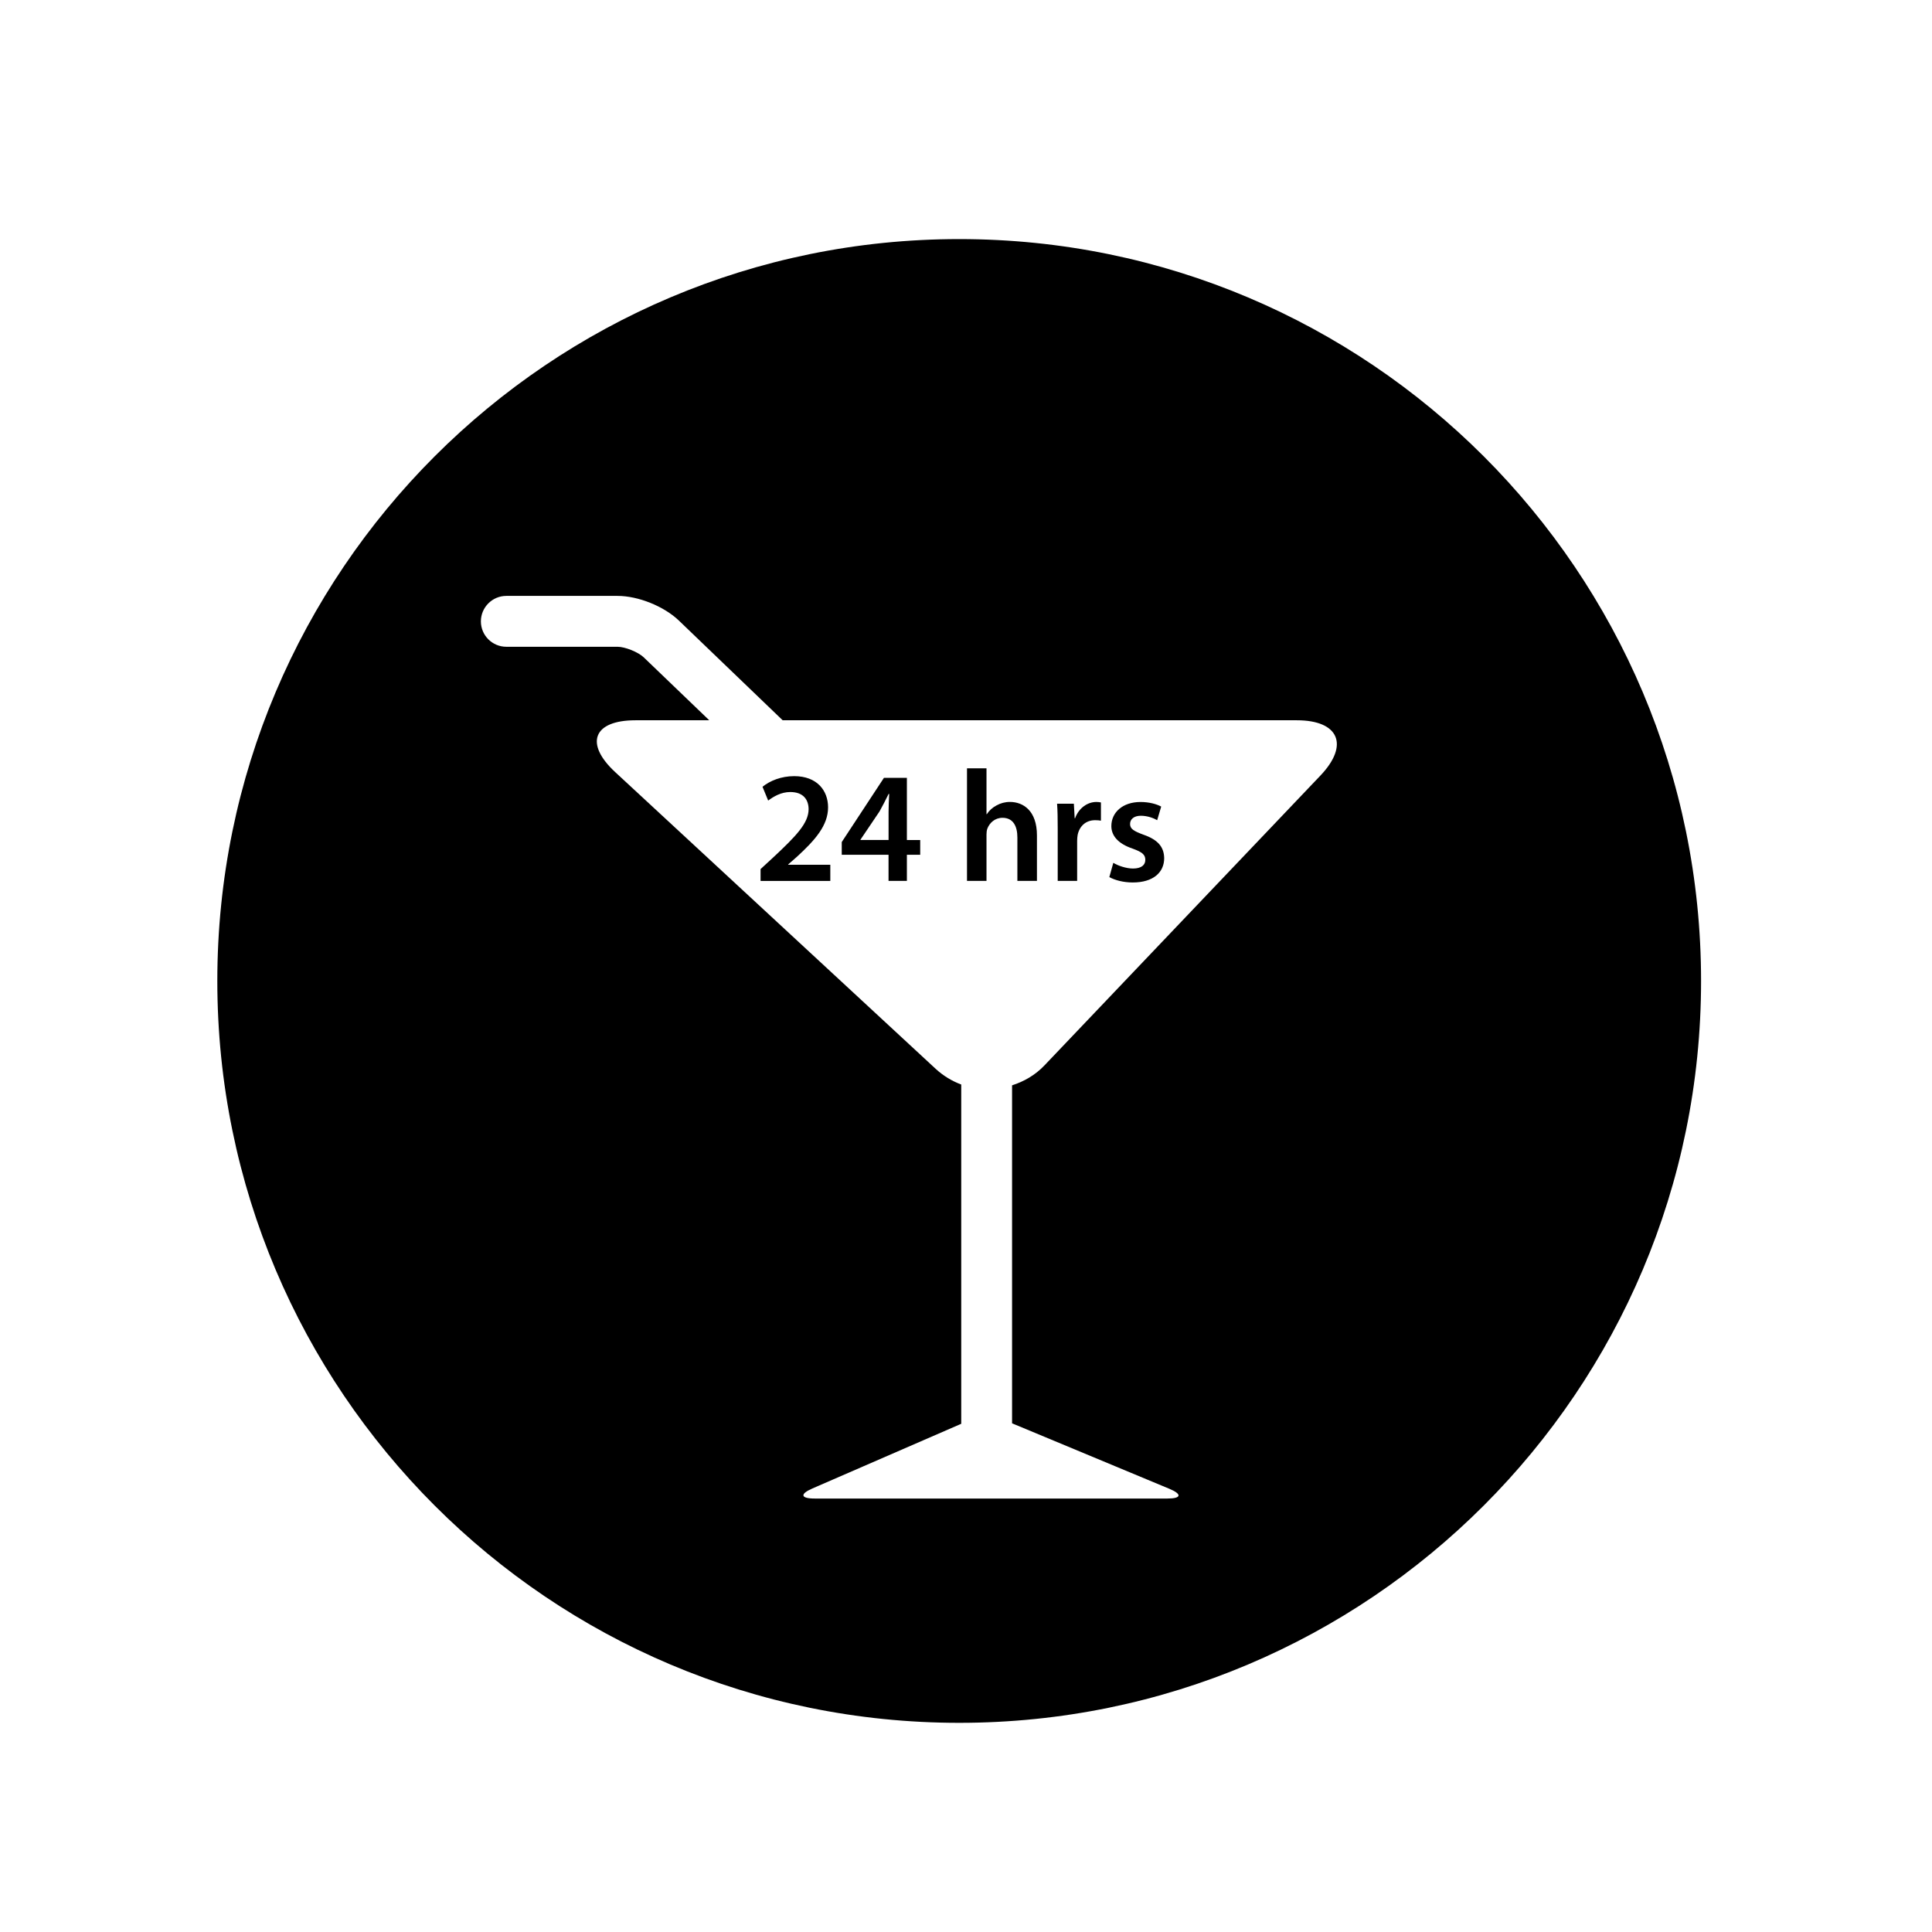 <?xml version="1.0" encoding="iso-8859-1"?>
<!-- Generator: Adobe Illustrator 17.0.2, SVG Export Plug-In . SVG Version: 6.00 Build 0)  -->
<!DOCTYPE svg PUBLIC "-//W3C//DTD SVG 1.1//EN" "http://www.w3.org/Graphics/SVG/1.1/DTD/svg11.dtd">
<svg version="1.1" id="Capa_1" xmlns="http://www.w3.org/2000/svg" xmlns:xlink="http://www.w3.org/1999/xlink" x="0px" y="0px"
	 width="64px" height="64px" viewBox="0 0 64 64" style="enable-background:new 0 0 64 64;" xml:space="preserve">
<g>
	<path d="M31.775,57.071c13.572,0,24.575-11.003,24.575-24.576c0-13.572-11.003-24.575-24.575-24.575
		c-13.572,0-24.576,11.003-24.576,24.575C7.199,46.068,18.203,57.071,31.775,57.071z M16.773,19.74h3.684
		c0.686,0,1.541,0.345,2.034,0.819l3.436,3.301h17.031c1.396,0,1.746,0.819,0.784,1.83l-9.146,9.606
		c-0.305,0.32-0.677,0.531-1.07,0.657v11.196l5.21,2.169c0.43,0.179,0.4,0.323-0.063,0.323H26.986c-0.467,0-0.499-0.15-0.071-0.335
		l4.927-2.141V35.926c-0.305-0.113-0.59-0.285-0.844-0.517l-10.619-9.832c-1.024-0.948-0.725-1.717,0.672-1.717h2.444l-2.172-2.086
		c-0.181-0.173-0.617-0.349-0.866-0.349h-3.684c-0.466,0-0.843-0.377-0.843-0.842C15.931,20.118,16.308,19.74,16.773,19.74z"/>
	<path d="M27.507,28.646H26.11v-0.011l0.293-0.257c0.599-0.551,1.028-1.034,1.028-1.633c0-0.557-0.365-1.034-1.122-1.034
		c-0.431,0-0.803,0.152-1.05,0.352l0.188,0.457c0.174-0.131,0.426-0.283,0.731-0.283c0.446,0,0.608,0.267,0.608,0.572
		c-0.005,0.452-0.384,0.861-1.187,1.608l-0.404,0.372v0.394h2.31V28.646z"/>
	<path d="M29.435,29.181h0.607v-0.866h0.441v-0.488h-0.441v-2.059h-0.761l-1.397,2.126v0.421h1.55V29.181z M28.504,27.826v-0.011
		l0.631-0.935c0.105-0.189,0.194-0.362,0.3-0.578h0.021c-0.01,0.205-0.021,0.399-0.021,0.593v0.93H28.504z"/>
	<path d="M32.679,27.647c0-0.068,0.007-0.137,0.027-0.194c0.073-0.194,0.251-0.362,0.503-0.362c0.358,0,0.493,0.284,0.493,0.651
		v1.438h0.648v-1.507c0-0.819-0.457-1.108-0.895-1.108c-0.162,0-0.315,0.042-0.445,0.116c-0.13,0.068-0.242,0.168-0.32,0.289h-0.011
		v-1.518h-0.646v3.728h0.646V27.647z"/>
	<path d="M35.037,29.181h0.645v-1.328c0-0.068,0.007-0.137,0.016-0.194c0.06-0.294,0.274-0.489,0.578-0.489
		c0.078,0,0.138,0.005,0.194,0.016v-0.604c-0.053-0.01-0.089-0.016-0.153-0.016c-0.276,0-0.575,0.184-0.704,0.541H35.6l-0.027-0.483
		h-0.556c0.017,0.226,0.021,0.478,0.021,0.824V29.181z"/>
	<path d="M37.531,28.771c-0.231,0-0.51-0.1-0.651-0.189l-0.132,0.473c0.19,0.104,0.468,0.178,0.777,0.178
		c0.679,0,1.04-0.336,1.04-0.804c-0.005-0.378-0.215-0.614-0.682-0.777c-0.327-0.121-0.448-0.194-0.448-0.356
		c0-0.158,0.126-0.273,0.359-0.273c0.224,0,0.434,0.084,0.539,0.147l0.133-0.451c-0.153-0.084-0.4-0.152-0.684-0.152
		c-0.595,0-0.967,0.347-0.967,0.798c0,0.305,0.205,0.578,0.704,0.746c0.315,0.115,0.421,0.199,0.421,0.372
		C37.941,28.65,37.815,28.771,37.531,28.771z"/>
</g>
</svg>
